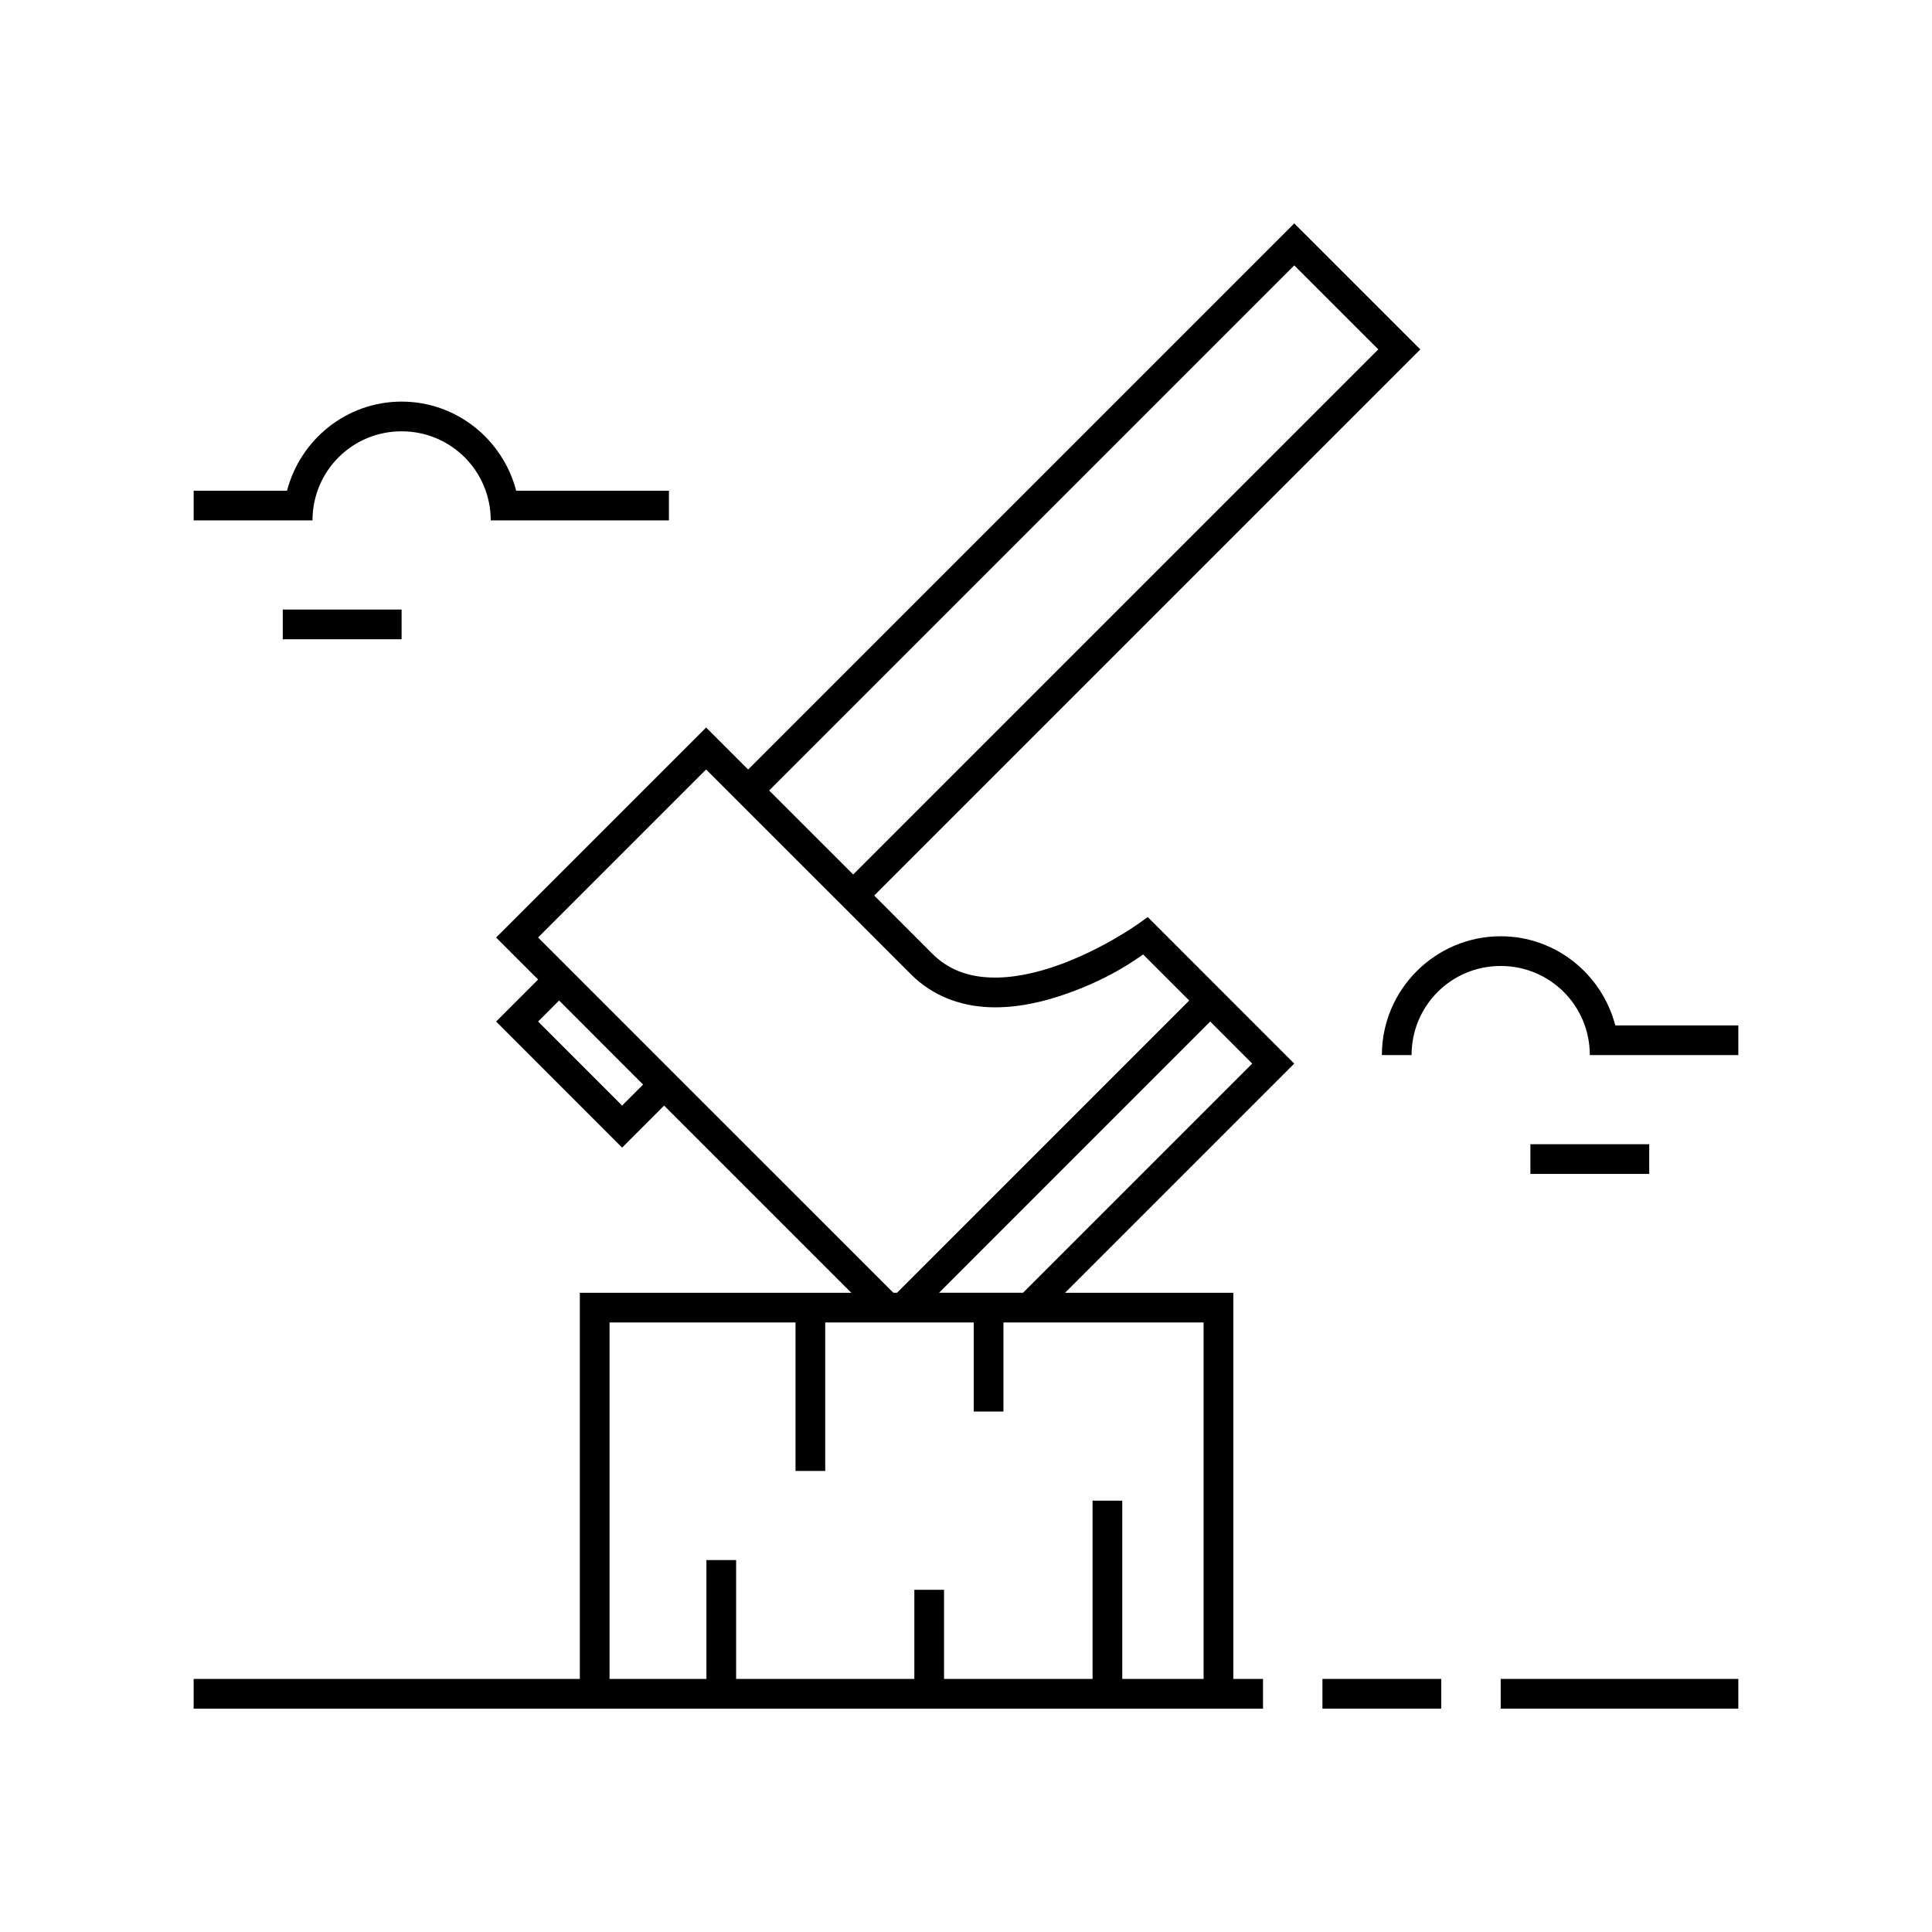<?xml version="1.0" encoding="UTF-8"?>
<!-- Uploaded to: SVG Find, www.svgfind.com, Generator: SVG Find Mixer Tools -->
<svg fill="#000000" width="800px" height="800px" version="1.1" viewBox="144 144 512 512" xmlns="http://www.w3.org/2000/svg">
 <g>
  <path d="m541.7 588.93v7.871h62.977v-7.871z"/>
  <path d="m494.46 588.93v7.871h31.488v-7.871z"/>
  <path d="m486.99 203.2-144.73 144.73-11.133-11.133-55.656 55.656 11.133 11.133-11.133 11.133 33.395 33.41 11.133-11.133 49.602 49.602h-71.941v102.34h-102.34v7.871h283.39v-7.871h-7.871v-102.34h-44.586l60.73-60.73-38.82-38.836-2.723 1.938s-9.375 6.672-21.062 10.84c-5.844 2.086-12.211 3.481-18.02 3.231-5.809-0.25-10.98-1.988-15.375-6.379l-15.312-15.328 144.73-144.73-33.41-33.395zm0 11.133 22.277 22.262-139.16 139.16-22.277-22.262zm-155.86 133.59 5.566 5.566 33.41 33.395 15.312 15.328c5.898 5.898 13.32 8.387 20.602 8.703 7.285 0.316 14.523-1.383 20.988-3.691 11.207-3.996 17.723-8.762 19.941-10.285l12.207 12.207-77.43 77.445h-0.984l-24.555-24.555-30.629-30.613-33.395-33.41-5.566-5.566 44.527-44.527zm-38.961 61.223 22.262 22.277-5.566 5.566-22.262-22.277zm172.55 5.566 11.133 11.148-60.73 60.73h-22.262l71.863-71.879zm-159.19 79.75h49.293v39.359h7.871v-39.359h39.359v23.617h7.871v-23.617h53.043v94.465h-21.555v-47.23h-7.871v47.23h-39.359v-23.617h-7.871v23.617h-47.23v-31.488h-7.871v31.488h-25.676v-94.465z"/>
  <path d="m250.43 250.43c-14.609 0-26.84 10.082-30.367 23.617h-24.738v7.871h31.488c0-13.09 10.527-23.617 23.617-23.617 13.09 0 23.617 10.527 23.617 23.617h47.23v-7.871h-40.484c-3.527-13.531-15.754-23.617-30.367-23.617z"/>
  <path d="m218.94 305.54v7.871h31.488v-7.871z"/>
  <path d="m541.7 392.12c-17.344 0-31.488 14.145-31.488 31.488h7.871c0-13.09 10.527-23.617 23.617-23.617 13.09 0 23.617 10.527 23.617 23.617h39.359v-7.871h-32.609c-3.527-13.531-15.754-23.617-30.367-23.617z"/>
  <path d="m549.57 447.23v7.871h31.488v-7.871z"/>
 </g>
</svg>